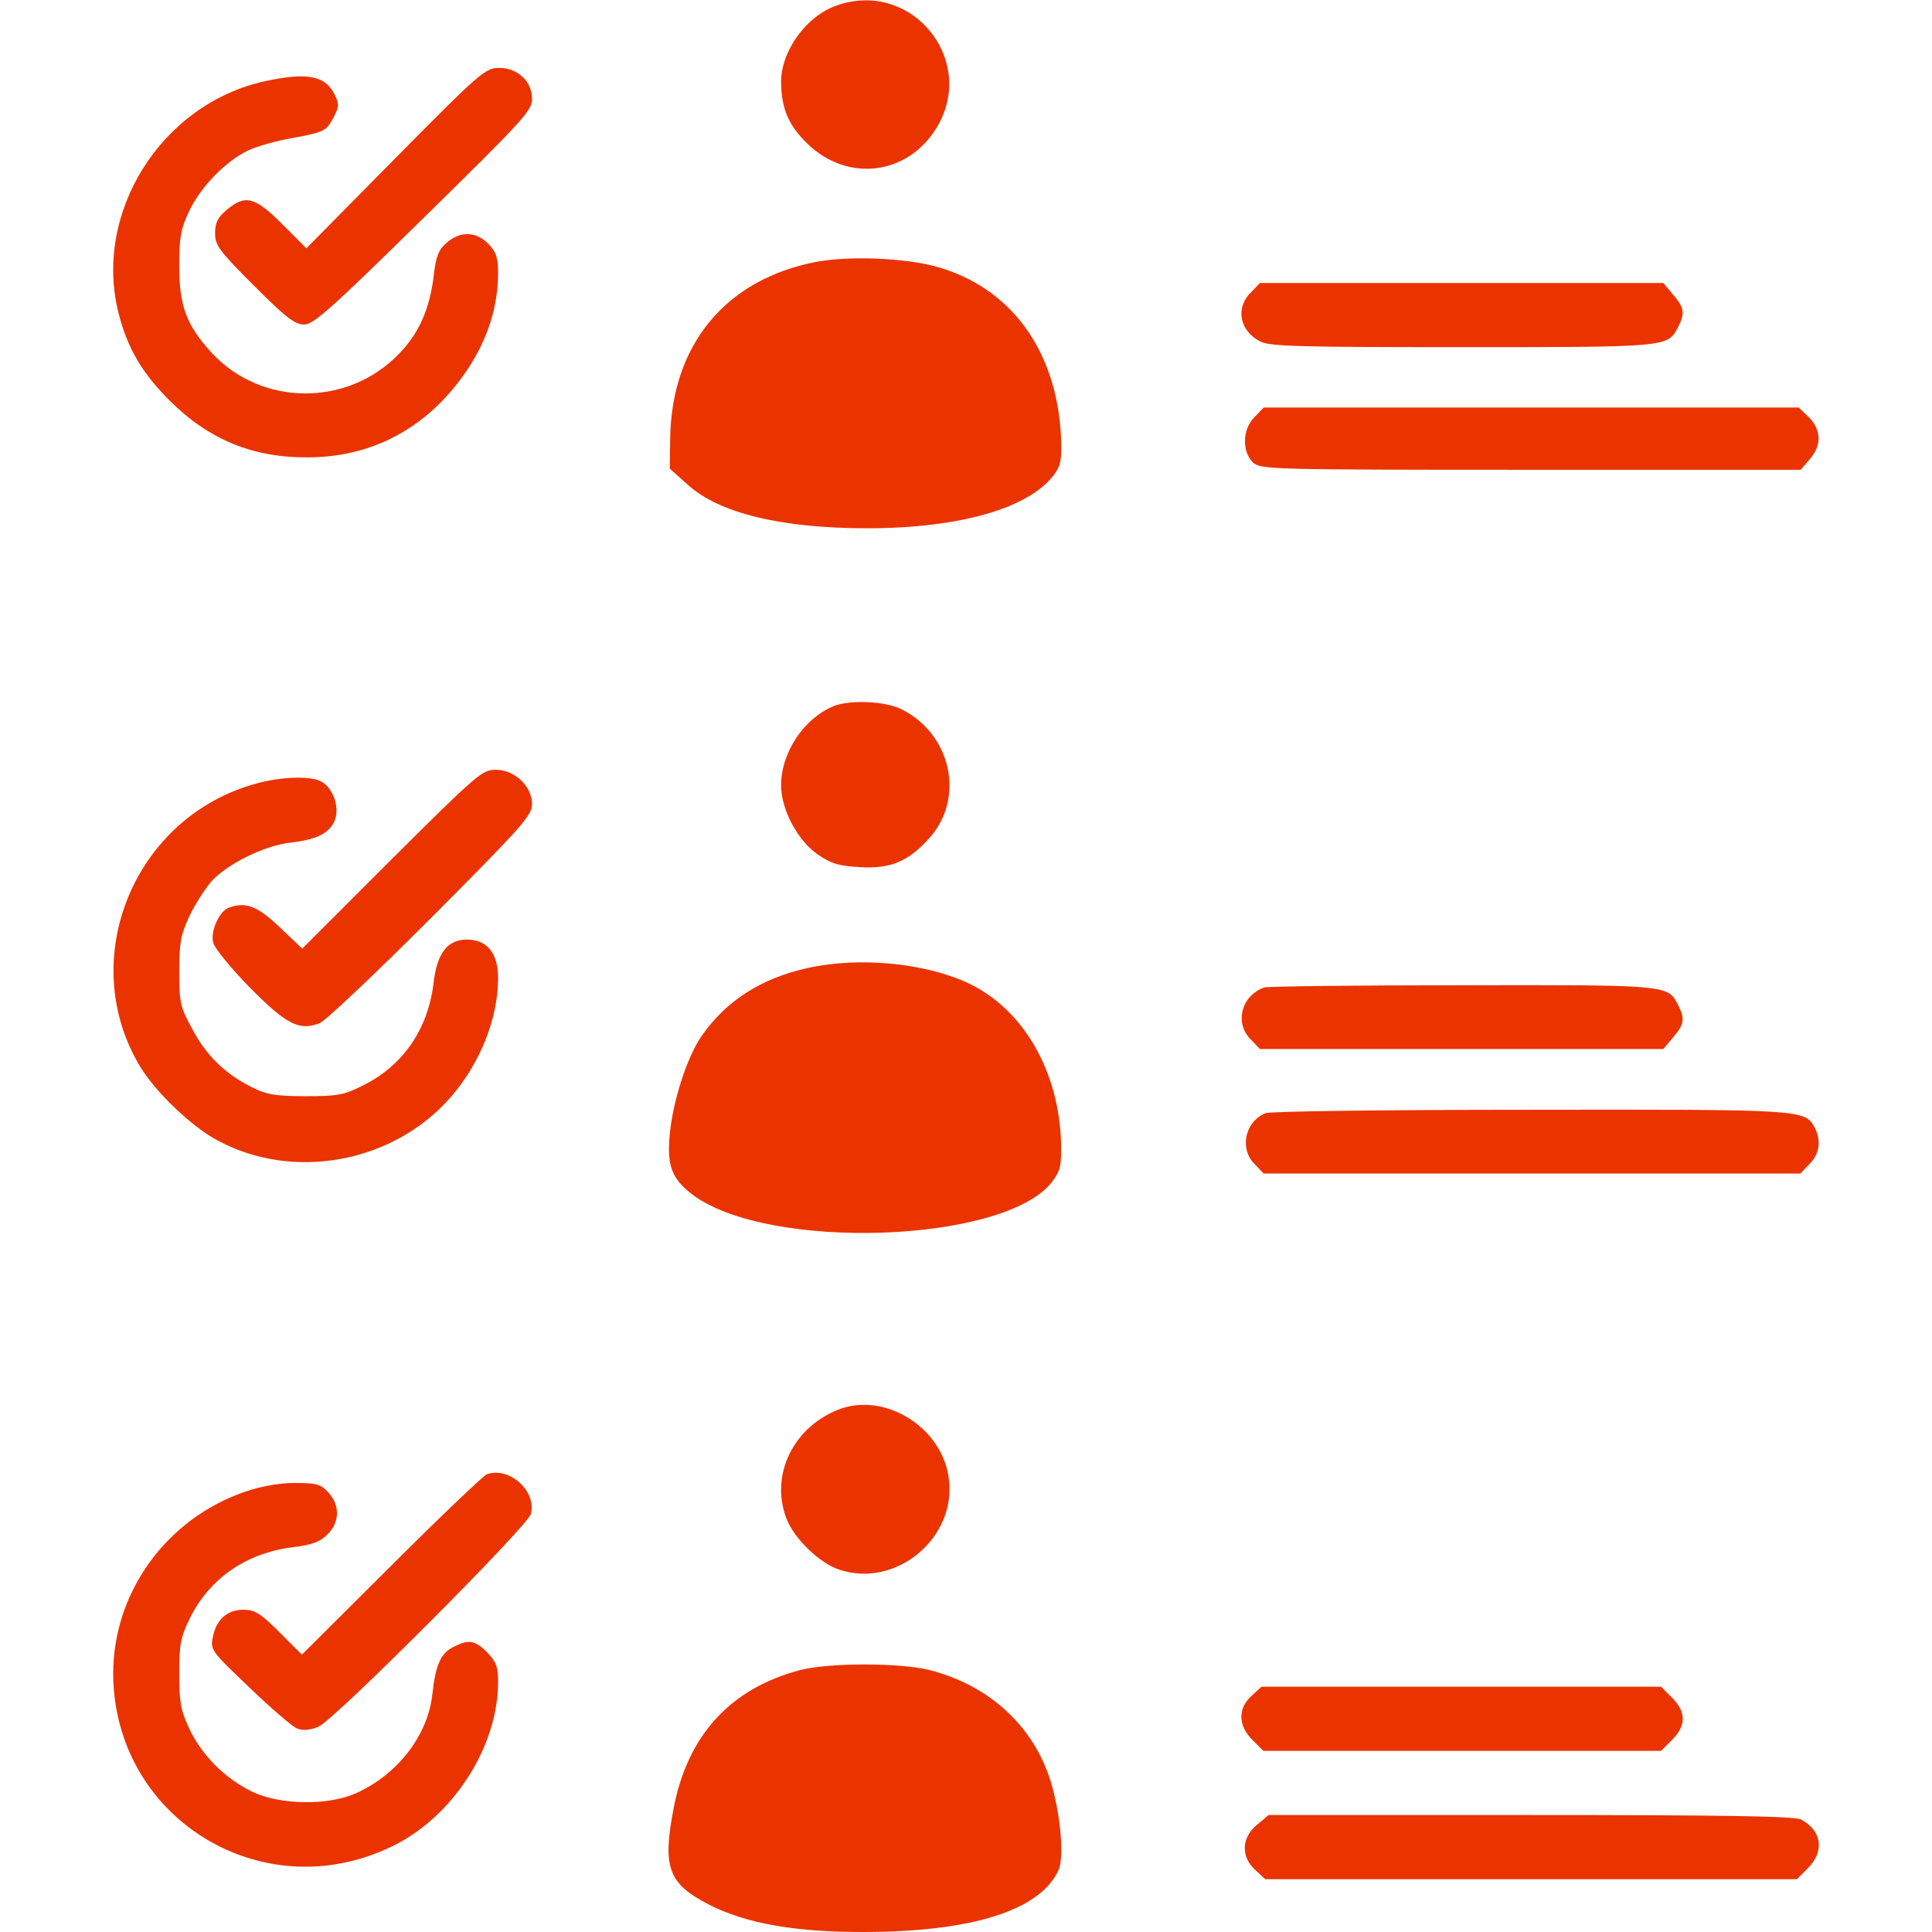 <svg xmlns="http://www.w3.org/2000/svg" version="1.0" width="512pt" height="512pt" viewBox="0 0 512 512" preserveAspectRatio="xMidYMid meet">

<g transform="translate(0,512) scale(0.1,-0.1)" fill="#eb3300" stroke="none">
<path d="M2216 5105 c-79 -28 -145 -119 -146 -200 0 -71 19 -117 70 -166 103 -100 257 -85 336 33 121 180 -56 406 -260 333z" fill="#eb3300"/>
<path d="M1048 4701 l-236 -239 -64 64 c-73 73 -98 79 -147 38 -24 -20 -31 -34 -31 -62 0 -32 10 -46 103 -139 84 -84 108 -103 133 -103 25 0 72 42 317 283 263 258 288 285 287 315 0 46 -38 82 -87 82 -36 0 -48 -9 -275 -239z" fill="#eb3300"/>
<path d="M703 4905 c-276 -60 -458 -350 -388 -618 23 -90 62 -156 134 -228 104 -104 221 -152 366 -151 143 0 267 54 363 156 93 100 142 215 142 332 0 42 -5 56 -26 78 -33 33 -74 34 -110 3 -22 -19 -29 -36 -35 -91 -11 -86 -39 -150 -92 -204 -136 -141 -365 -139 -496 3 -67 73 -86 124 -86 230 0 76 4 98 26 145 31 65 96 132 156 161 23 11 76 26 117 33 86 16 91 18 111 57 13 25 14 34 3 56 -25 53 -73 62 -185 38z" fill="#eb3300"/>
<path d="M2163 4426 c-240 -46 -384 -220 -387 -470 l-1 -78 47 -42 c83 -76 249 -116 476 -116 245 0 430 53 496 143 17 23 20 40 18 95 -10 234 -135 404 -337 457 -86 22 -227 27 -312 11z" fill="#eb3300"/>
<path d="M3315 4345 c-42 -41 -30 -102 25 -130 25 -13 103 -15 534 -15 542 0 545 0 572 51 20 39 18 53 -12 88 l-26 31 -534 0 -535 0 -24 -25z" fill="#eb3300"/>
<path d="M3325 4015 c-33 -32 -34 -93 -4 -121 20 -18 47 -19 736 -19 l715 0 24 28 c32 37 31 77 -2 111 l-27 26 -709 0 -709 0 -24 -25z" fill="#eb3300"/>
<path d="M2210 3249 c-79 -32 -140 -123 -140 -210 0 -64 43 -146 98 -184 35 -24 55 -30 111 -33 81 -5 128 15 183 76 96 106 60 275 -72 342 -43 22 -136 26 -180 9z" fill="#eb3300"/>
<path d="M1038 2843 l-237 -237 -60 57 c-60 57 -90 68 -136 51 -24 -10 -48 -62 -40 -92 3 -14 47 -68 97 -119 98 -99 132 -116 186 -94 16 7 148 132 295 279 241 242 267 271 267 301 0 47 -46 91 -96 91 -36 0 -49 -11 -276 -237z" fill="#eb3300"/>
<path d="M681 3044 c-325 -87 -481 -465 -310 -750 41 -68 136 -159 205 -196 201 -109 466 -60 618 114 78 89 126 209 126 316 0 66 -29 102 -83 102 -51 0 -79 -36 -88 -115 -15 -124 -82 -220 -188 -272 -49 -25 -67 -28 -151 -28 -79 0 -103 4 -141 23 -71 35 -122 84 -159 154 -32 58 -35 70 -35 153 0 76 4 98 26 145 14 31 41 72 58 93 42 47 141 96 211 104 71 8 105 26 118 61 12 35 -6 85 -37 101 -27 15 -105 13 -170 -5z" fill="#eb3300"/>
<path d="M2142 2555 c-124 -27 -218 -87 -283 -181 -38 -55 -76 -172 -84 -260 -8 -83 5 -117 59 -159 200 -152 829 -130 954 33 22 29 25 42 24 101 -5 192 -100 356 -245 425 -115 54 -288 71 -425 41z" fill="#eb3300"/>
<path d="M3350 2503 c-61 -22 -79 -95 -35 -138 l24 -25 535 0 534 0 26 31 c30 35 32 49 12 88 -27 51 -29 51 -574 50 -279 0 -514 -3 -522 -6z" fill="#eb3300"/>
<path d="M3354 2170 c-55 -22 -70 -95 -29 -135 l24 -25 711 0 711 0 24 25 c27 26 32 63 14 97 -26 48 -32 48 -756 47 -373 0 -688 -4 -699 -9z" fill="#eb3300"/>
<path d="M2226 1386 c-123 -46 -186 -174 -142 -290 20 -53 88 -119 141 -136 151 -50 313 87 289 245 -19 133 -168 225 -288 181z" fill="#eb3300"/>
<path d="M1290 1213 c-8 -3 -122 -111 -252 -241 l-238 -237 -60 60 c-50 50 -65 59 -95 59 -43 0 -72 -26 -81 -73 -7 -33 -4 -37 97 -133 57 -55 114 -104 127 -109 15 -6 34 -4 56 5 41 17 555 532 563 564 15 61 -57 126 -117 105z" fill="#eb3300"/>
<path d="M650 1167 c-208 -71 -350 -266 -350 -482 1 -381 392 -625 737 -459 162 77 283 264 283 437 0 40 -5 53 -29 78 -33 33 -50 35 -90 14 -33 -16 -47 -49 -55 -123 -11 -109 -91 -214 -202 -264 -73 -33 -199 -32 -274 3 -72 34 -135 97 -168 167 -23 49 -27 71 -27 147 0 78 4 97 28 146 52 106 150 174 275 189 49 6 71 14 90 34 33 32 33 78 2 111 -20 22 -32 25 -89 25 -41 0 -90 -9 -131 -23z" fill="#eb3300"/>
<path d="M2120 694 c-185 -49 -298 -173 -335 -367 -30 -157 -14 -199 95 -255 97 -49 224 -72 406 -72 292 0 473 58 520 166 13 32 6 133 -17 217 -41 154 -161 269 -325 311 -79 20 -268 20 -344 0z" fill="#eb3300"/>
<path d="M3316 625 c-36 -33 -35 -78 3 -116 l29 -29 527 0 527 0 29 29 c38 38 38 74 0 112 l-29 29 -530 0 -529 0 -27 -25z" fill="#eb3300"/>
<path d="M3331 284 c-41 -34 -43 -84 -5 -119 l27 -25 704 0 705 0 29 29 c45 45 37 100 -18 129 -16 9 -207 12 -717 12 l-694 0 -31 -26z" fill="#eb3300"/>
</g>
</svg>